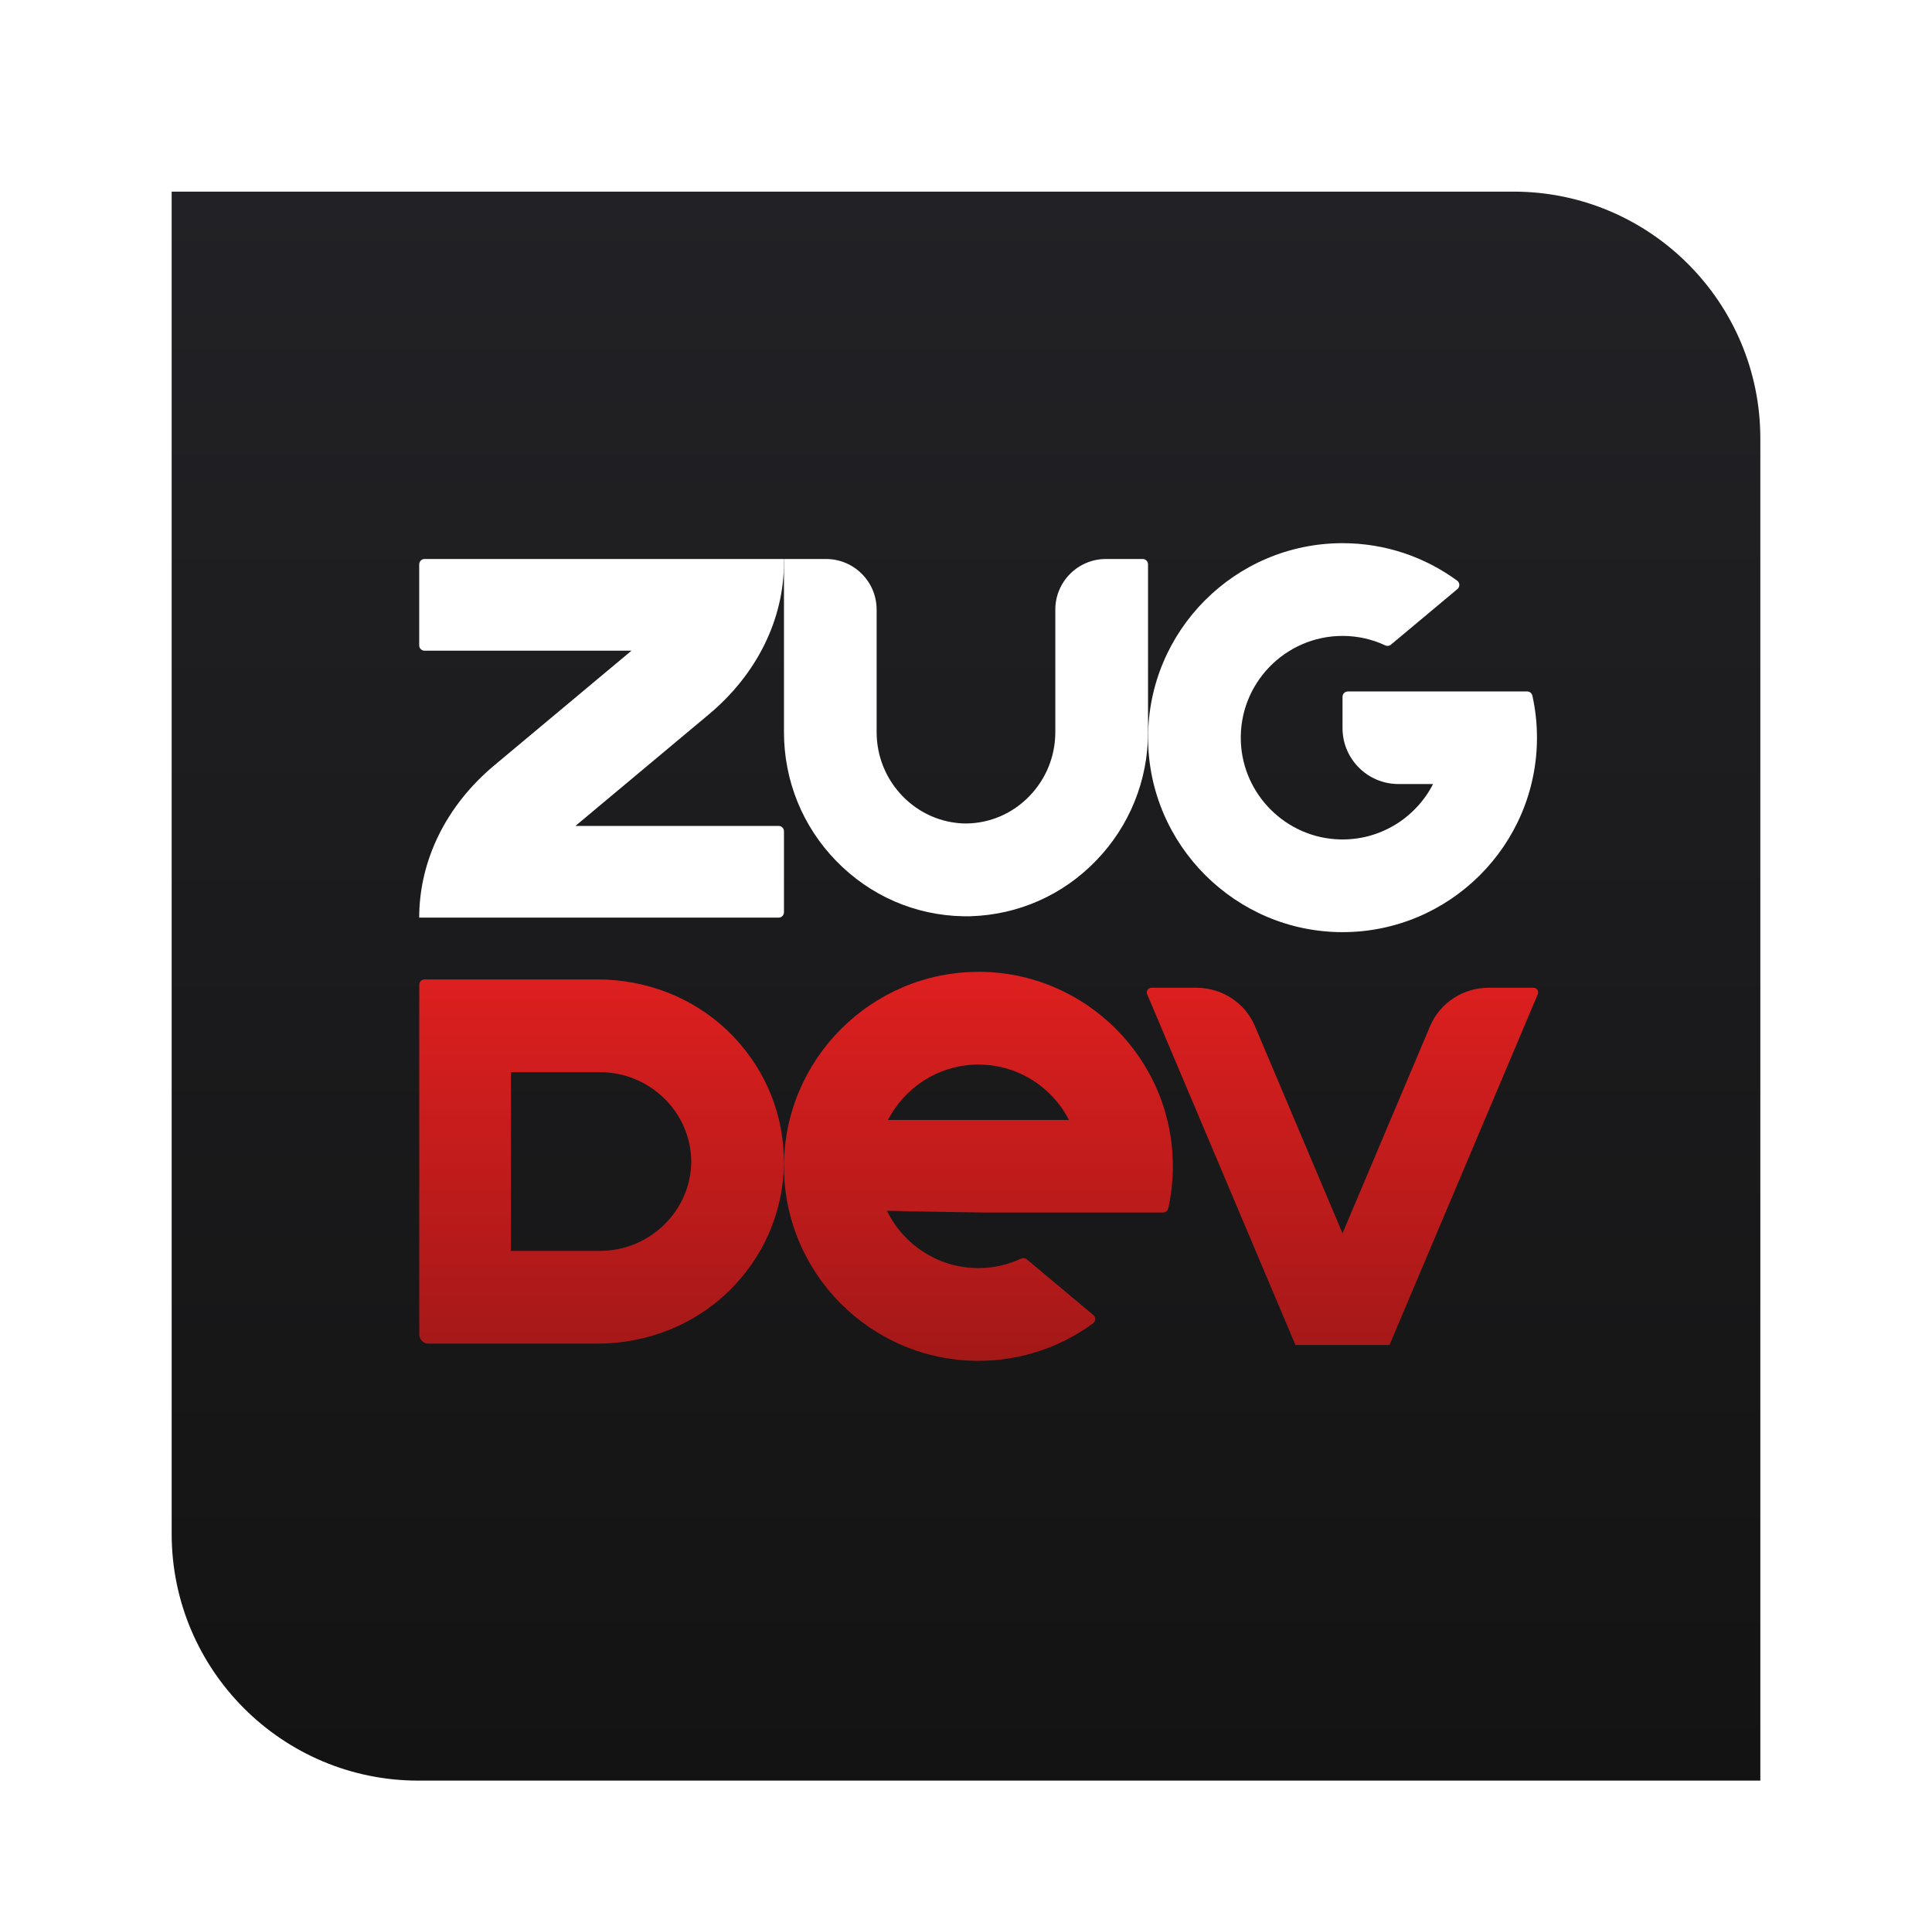 <svg width="358" height="357" viewBox="0 0 358 357" fill="none" xmlns="http://www.w3.org/2000/svg">
    <g filter="url(#filter0_d_351_1129)">
        <g filter="url(#filter1_d_351_1129)">
            <path
                d="M31.31 21H280.46C305.98 21 326.69 41.72 326.69 67.23V316.38H77.54C52.02 316.38 31.31 295.66 31.31 270.15V21Z"
                fill="url(#paint0_linear_351_1129)" />
            <path
                d="M31.31 21H280.46C305.98 21 326.69 41.72 326.69 67.23V316.38H77.54C52.02 316.38 31.31 295.66 31.31 270.15V21Z"
                stroke="white" stroke-miterlimit="10" />
        </g>
        <path
            d="M181.21 176.05C161.45 176.1 145.32 192.24 145.27 211.99C145.22 231.9 161.4 248.11 181.3 248.11C189.24 248.11 196.59 245.53 202.55 241.16C203.06 240.78 203.08 240.02 202.59 239.61L190.27 229.31C189.98 229.07 189.57 229.01 189.23 229.17C186.82 230.29 184.13 230.93 181.3 230.93C173.86 230.93 167.41 226.59 164.35 220.31C172.88 220.51 182 220.63 182.29 220.63H215.52C215.99 220.63 216.38 220.3 216.48 219.85C217.03 217.34 217.33 214.74 217.33 212.07C217.33 192.17 201.12 175.99 181.21 176.04V176.05ZM164.53 203.49C167.59 197.56 173.7 193.44 180.74 193.23C188.28 193.01 194.87 197.24 198.08 203.49H164.53Z"
            fill="url(#paint1_linear_351_1129)" />
        <path
            d="M145.27 210.78C145.27 210.6 145.27 210.43 145.25 210.26C144.97 201.38 141.26 193.1 134.78 186.91C128.32 180.74 119.64 177.45 110.71 177.45H78.67C78.17 177.45 77.77 177.82 77.7 178.3H77.69V243.23C77.69 244.16 78.45 244.92 79.38 244.92H110.71C119.71 244.92 128.45 241.57 134.93 235.32C141.43 229.05 145.1 220.64 145.27 211.66C145.27 211.4 145.27 211.14 145.27 210.87V210.78ZM128.09 211.34C128.01 215.73 126.21 219.84 123.03 222.93C119.83 226.03 115.62 227.74 111.16 227.74H94.68V194.63H111.16C115.62 194.63 119.83 196.34 123.03 199.44C126.21 202.53 128.01 206.64 128.09 211.03C128.09 211.07 128.09 211.11 128.09 211.14C128.09 211.21 128.09 211.27 128.09 211.34Z"
            fill="url(#paint2_linear_351_1129)" />
        <path
            d="M284.17 178.99H275.85C271.1 178.99 266.82 181.8 265 186.1L248.77 224.48L232.54 186.1C230.72 181.8 226.44 178.99 221.69 178.99H213.37C212.75 178.99 212.33 179.61 212.56 180.17L240.03 245.14L240.01 245.18H257.51L257.49 245.14L284.96 180.17C285.2 179.61 284.78 178.99 284.15 178.99H284.17Z"
            fill="url(#paint3_linear_351_1129)" />
        <path
            d="M145.27 99.56H78.67C78.13 99.56 77.68 100 77.68 100.55V115.56C77.68 116.1 78.12 116.55 78.67 116.55H117.01L91.58 137.8C82.69 145.23 77.68 155.39 77.68 166H144.28C144.82 166 145.27 165.56 145.27 165.01V150C145.27 149.46 144.83 149.01 144.28 149.01H106.63L131.37 128.33C140.26 120.9 145.27 110.74 145.27 100.13V99.56Z"
            fill="white" />
        <path
            d="M179.32 165.75C179.06 165.75 178.79 165.75 178.53 165.75C169.58 165.59 161.19 161.94 154.92 155.47C148.69 149.05 145.27 140.59 145.27 131.64V99.56H153.06C158.24 99.56 162.44 103.76 162.44 108.94V131.63C162.44 136.09 164.15 140.3 167.25 143.5C170.34 146.68 174.45 148.48 178.84 148.56C178.91 148.56 178.97 148.56 179.04 148.56C179.08 148.56 179.12 148.56 179.15 148.56C183.54 148.48 187.66 146.68 190.74 143.5C193.84 140.3 195.55 136.09 195.55 131.63V108.94C195.55 103.76 199.75 99.56 204.93 99.56H211.74C212.28 99.56 212.73 100 212.73 100.55V131.64C212.73 140.59 209.3 149.05 203.08 155.47C196.92 161.83 188.71 165.46 179.92 165.74C179.75 165.75 179.57 165.76 179.4 165.76H179.31L179.32 165.75Z"
            fill="white" />
        <path
            d="M248.77 125.09V130.89C248.77 136.61 253.41 141.25 259.13 141.25H265.55C262.34 147.5 255.75 151.73 248.21 151.51C238.35 151.22 230.32 143.26 229.93 133.41C229.51 122.68 238.13 113.81 248.77 113.81C251.6 113.81 254.29 114.44 256.7 115.57C257.04 115.73 257.45 115.68 257.74 115.43L270.06 105.13C270.55 104.72 270.53 103.96 270.02 103.58C264.06 99.21 256.71 96.63 248.77 96.63C228.87 96.63 212.69 112.84 212.74 132.75C212.79 152.51 228.93 168.64 248.68 168.69C268.59 168.74 284.8 152.56 284.8 132.66C284.8 129.99 284.51 127.39 283.95 124.88C283.85 124.43 283.45 124.1 282.99 124.1H249.76C249.22 124.1 248.77 124.54 248.77 125.09Z"
            fill="white" />
    </g>
    <defs>
        <filter id="filter0_d_351_1129" x="26.81" y="20.5" width="304.38" height="304.38" filterUnits="userSpaceOnUse"
            color-interpolation-filters="sRGB">
            <feFlood flood-opacity="0" result="BackgroundImageFix" />
            <feColorMatrix in="SourceAlpha" type="matrix" values="0 0 0 0 0 0 0 0 0 0 0 0 0 0 0 0 0 0 127 0"
                result="hardAlpha" />
            <feOffset dy="4" />
            <feGaussianBlur stdDeviation="2" />
            <feComposite in2="hardAlpha" operator="out" />
            <feColorMatrix type="matrix" values="0 0 0 0 0 0 0 0 0 0 0 0 0 0 0 0 0 0 0.25 0" />
            <feBlend mode="normal" in2="BackgroundImageFix" result="effect1_dropShadow_351_1129" />
            <feBlend mode="normal" in="SourceGraphic" in2="effect1_dropShadow_351_1129" result="shape" />
        </filter>
        <filter id="filter1_d_351_1129" x="0.81" y="0.5" width="356.38" height="356.38" filterUnits="userSpaceOnUse"
            color-interpolation-filters="sRGB">
            <feFlood flood-opacity="0" result="BackgroundImageFix" />
            <feColorMatrix in="SourceAlpha" type="matrix" values="0 0 0 0 0 0 0 0 0 0 0 0 0 0 0 0 0 0 127 0"
                result="hardAlpha" />
            <feOffset dy="10" />
            <feGaussianBlur stdDeviation="15" />
            <feComposite in2="hardAlpha" operator="out" />
            <feColorMatrix type="matrix" values="0 0 0 0 0 0 0 0 0 0 0 0 0 0 0 0 0 0 0.25 0" />
            <feBlend mode="normal" in2="BackgroundImageFix" result="effect1_dropShadow_351_1129" />
            <feBlend mode="normal" in="SourceGraphic" in2="effect1_dropShadow_351_1129" result="shape" />
        </filter>
        <linearGradient id="paint0_linear_351_1129" x1="179" y1="21" x2="179" y2="316.38"
            gradientUnits="userSpaceOnUse">
            <stop stop-color="#222226" />
            <stop offset="1" stop-color="#131313" />
        </linearGradient>
        <linearGradient id="paint1_linear_351_1129" x1="181.359" y1="176.04" x2="181.359" y2="248.11"
            gradientUnits="userSpaceOnUse">
            <stop stop-color="#DE1F1F" />
            <stop offset="1" stop-color="#A41818" />
        </linearGradient>
        <linearGradient id="paint2_linear_351_1129" x1="181.359" y1="176.04" x2="181.359" y2="248.11"
            gradientUnits="userSpaceOnUse">
            <stop stop-color="#DE1F1F" />
            <stop offset="1" stop-color="#A41818" />
        </linearGradient>
        <linearGradient id="paint3_linear_351_1129" x1="181.359" y1="176.04" x2="181.359" y2="248.11"
            gradientUnits="userSpaceOnUse">
            <stop stop-color="#DE1F1F" />
            <stop offset="1" stop-color="#A41818" />
        </linearGradient>
    </defs>
</svg>